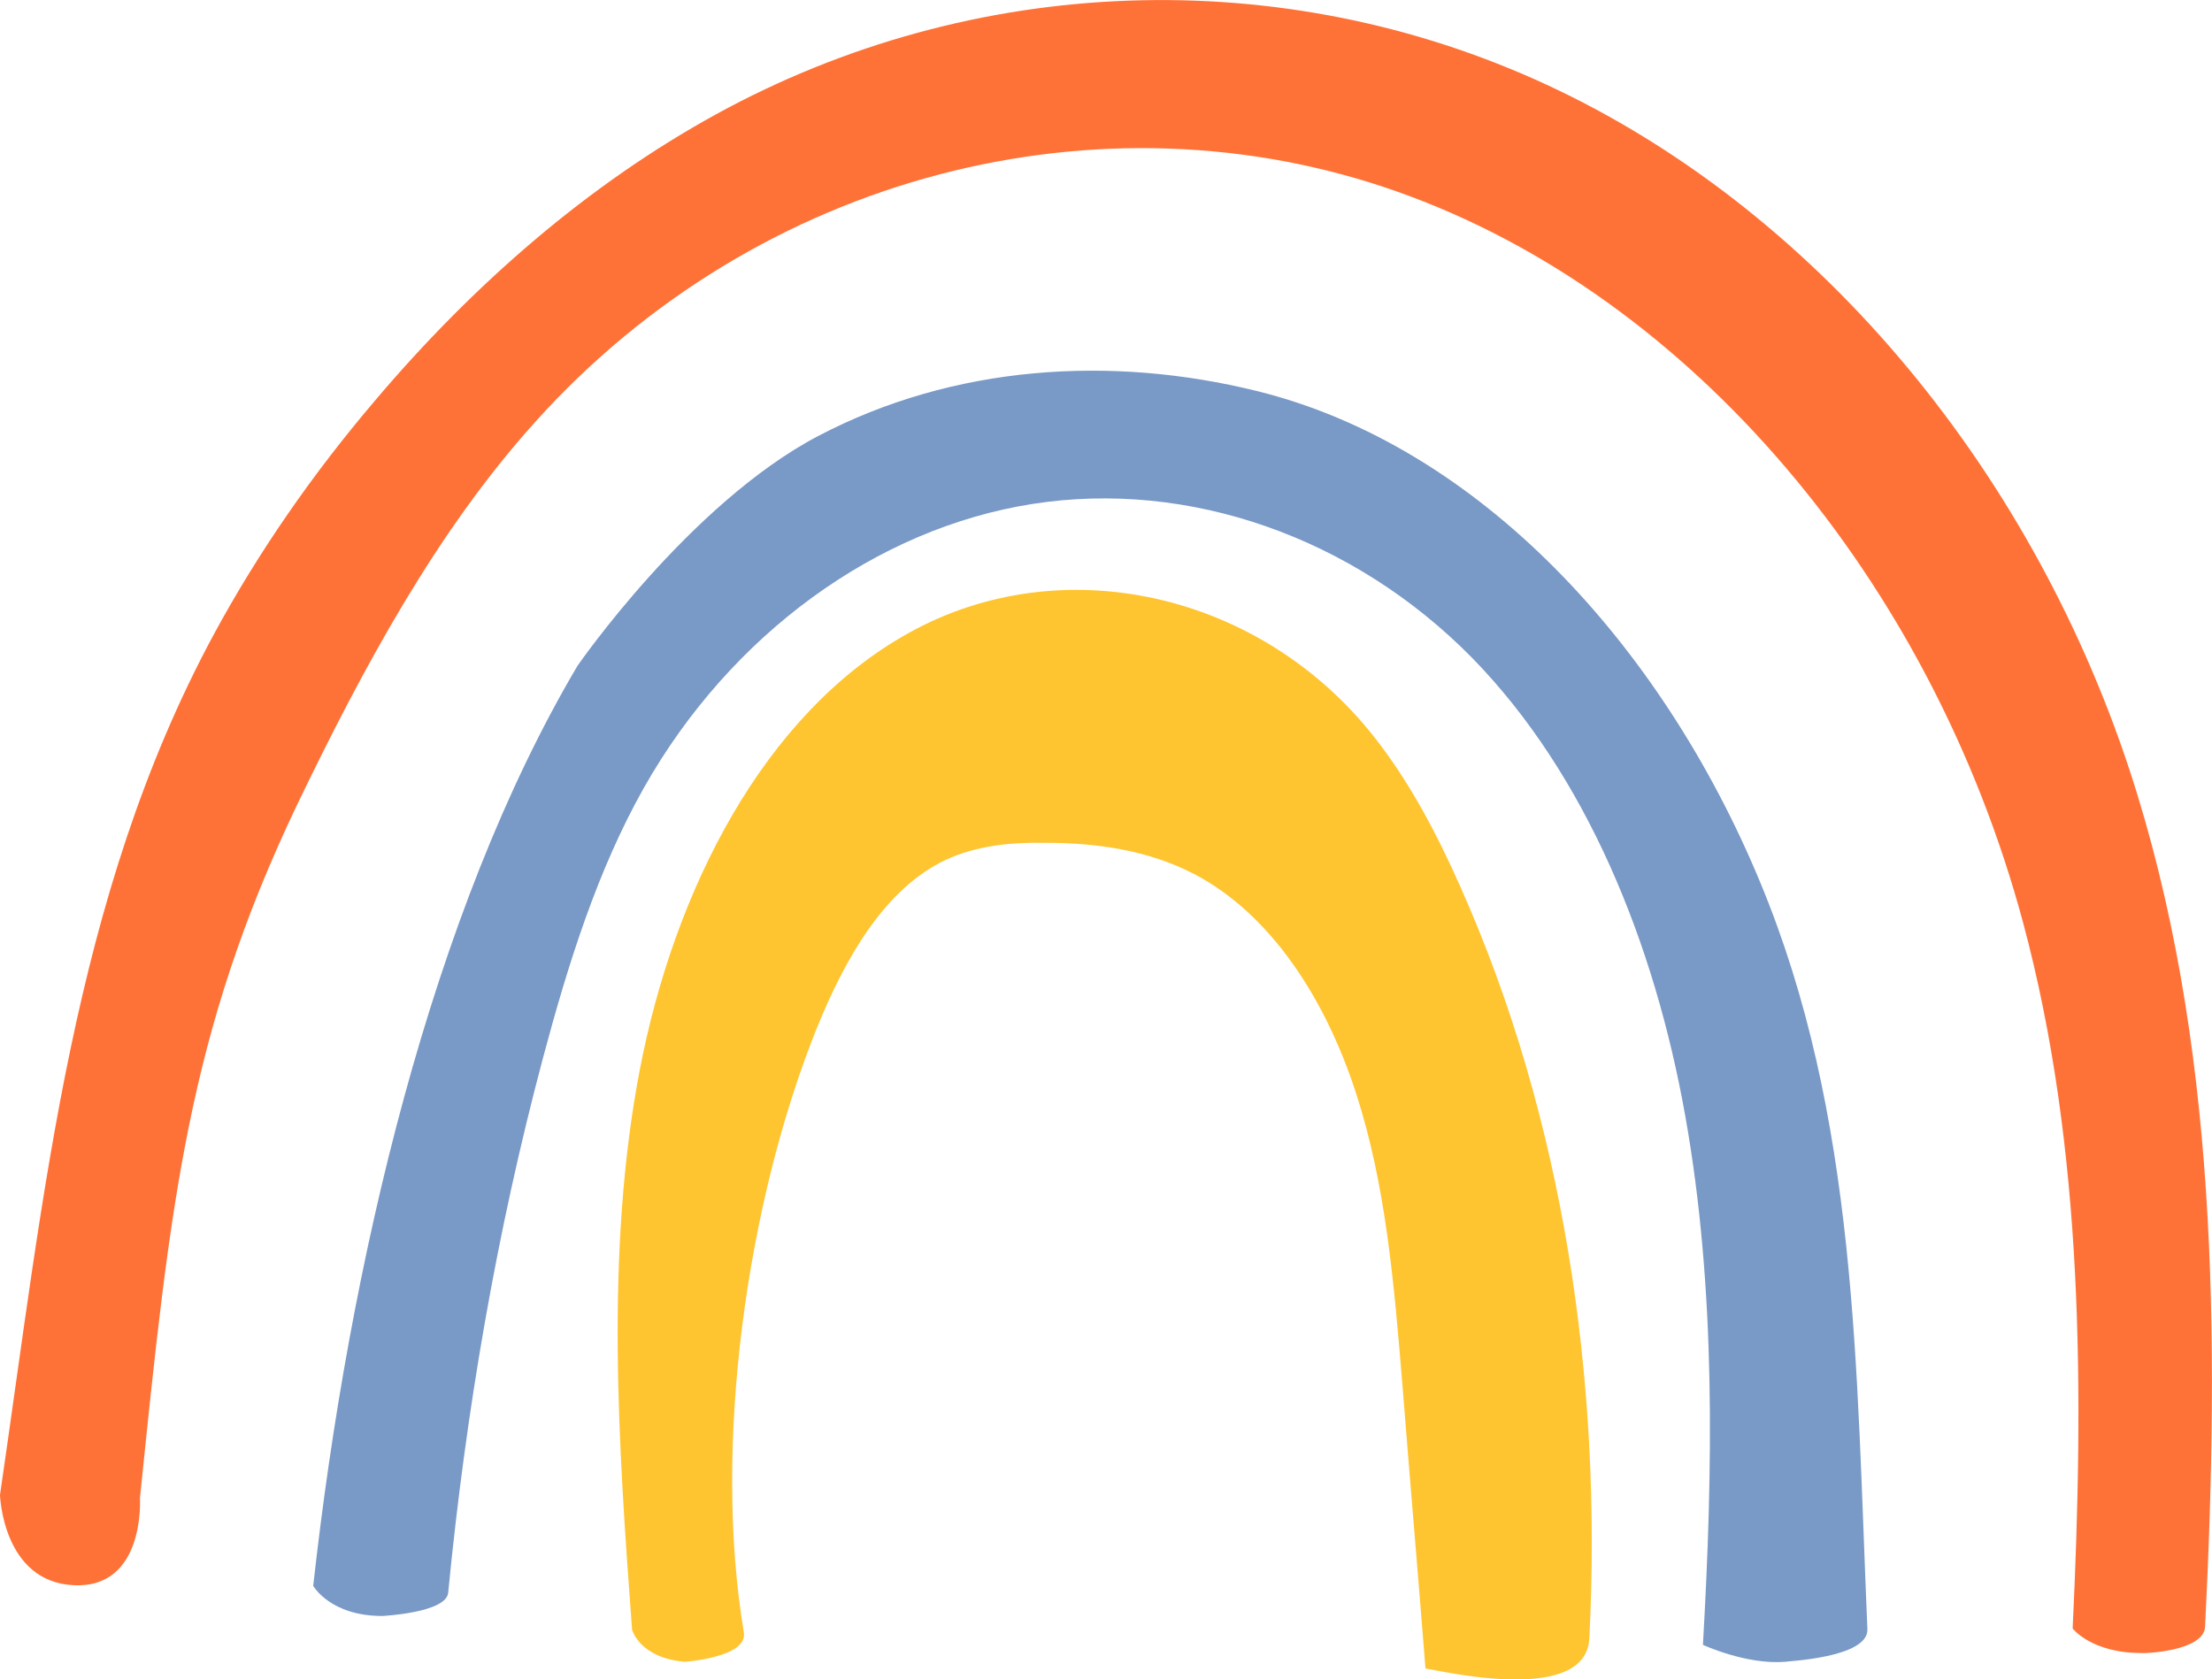   <svg version="1.1" xmlns="http://www.w3.org/2000/svg" xmlns:xlink="http://www.w3.org/1999/xlink" x="0px" y="0px" viewBox="0 0 352.4 267.6" style="enable-background:new 0 0 352.4 267.6;" xml:space="preserve">
   <g>
    <path style="fill:#FFC530;" d="M253.2,261.1c2.1-41.2-4.2-83.1-20.5-119.7c-3.8-8.6-8.2-16.9-13.8-24
		c-18.2-23.1-49.9-30.1-74.2-16.5c-23,12.8-37.3,40.9-42.8,69.7c-5.5,28.8-3.4,59.7-1.2,89.1c0,0,1.2,4.5,8.4,5.1
		c0,0,10.1-0.7,9.4-4.7c-5-29.9,0.5-68.6,11.6-96.2c4.5-11.1,10.8-22.3,20.6-26.9c5-2.3,10.5-2.8,15.8-2.7c8,0,16.2,1.1,23.6,4.9
		c12.4,6.4,21.1,20.1,25.9,34.9c4.8,14.7,6.1,30.6,7.4,46.3c1.2,15.2,2.5,30.3,3.7,45.5C227.1,265.6,252.6,272.3,253.2,261.1z">
    </path>
    <path style="fill:#7999C6;" d="M297.5,259.6c-1.8-41.7-1.5-81.7-17.2-119.3c-15.7-37.7-44.8-69.3-80.1-78
		c-23.1-5.7-48.2-4.2-69.9,7.2C109.8,80.3,92,106.1,92,106.1c-23.2,39.2-36.4,95.2-42.1,146.6c0,0,2.7,4.8,11,4.8
		c0,0,10.2-0.5,10.5-3.7c2.8-28.8,7.7-57.4,15.1-85.2c4-15,8.7-30,16.1-43.1c13.8-24.4,37-41.3,61.9-45.2c24.9-3.9,51.1,5.3,70,24.5
		c18.2,18.6,29.1,45.5,34,73.1c4.9,27.6,4.4,56.1,2.8,84.2c0,0,6.9,3.2,13.1,2.7C284.5,264.7,297.7,264.2,297.5,259.6z">
    </path>
    <path style="fill:#FF7237;" d="M351.3,259.2c2.3-46.1,2.1-93.6-12.1-136.7C323,73.5,288.5,33,246.4,13.5
		C204.3-6,155.1-4.3,114.1,18.2C93.7,29.4,75.4,45.3,59.6,64C50,75.3,41.3,87.7,34,101.2C11.5,143,7.1,189.7,0,238.2
		c0,0,0.4,13.9,11.8,14.4c11.4,0.5,10.5-13.9,10.5-13.9c4.8-47,7.6-73.9,25-110.4c10.6-22,22.3-43.7,38-61.1
		c35.5-39.5,90.2-53.3,137.2-36.7c47.1,16.6,85.2,62.2,99.8,116.5c9.7,36.1,9.7,74.7,7.9,112.5c0,0,3,3.9,10.9,3.9
		C341.3,263.5,351.1,263.2,351.3,259.2z">
    </path>
   </g>
  </svg>
